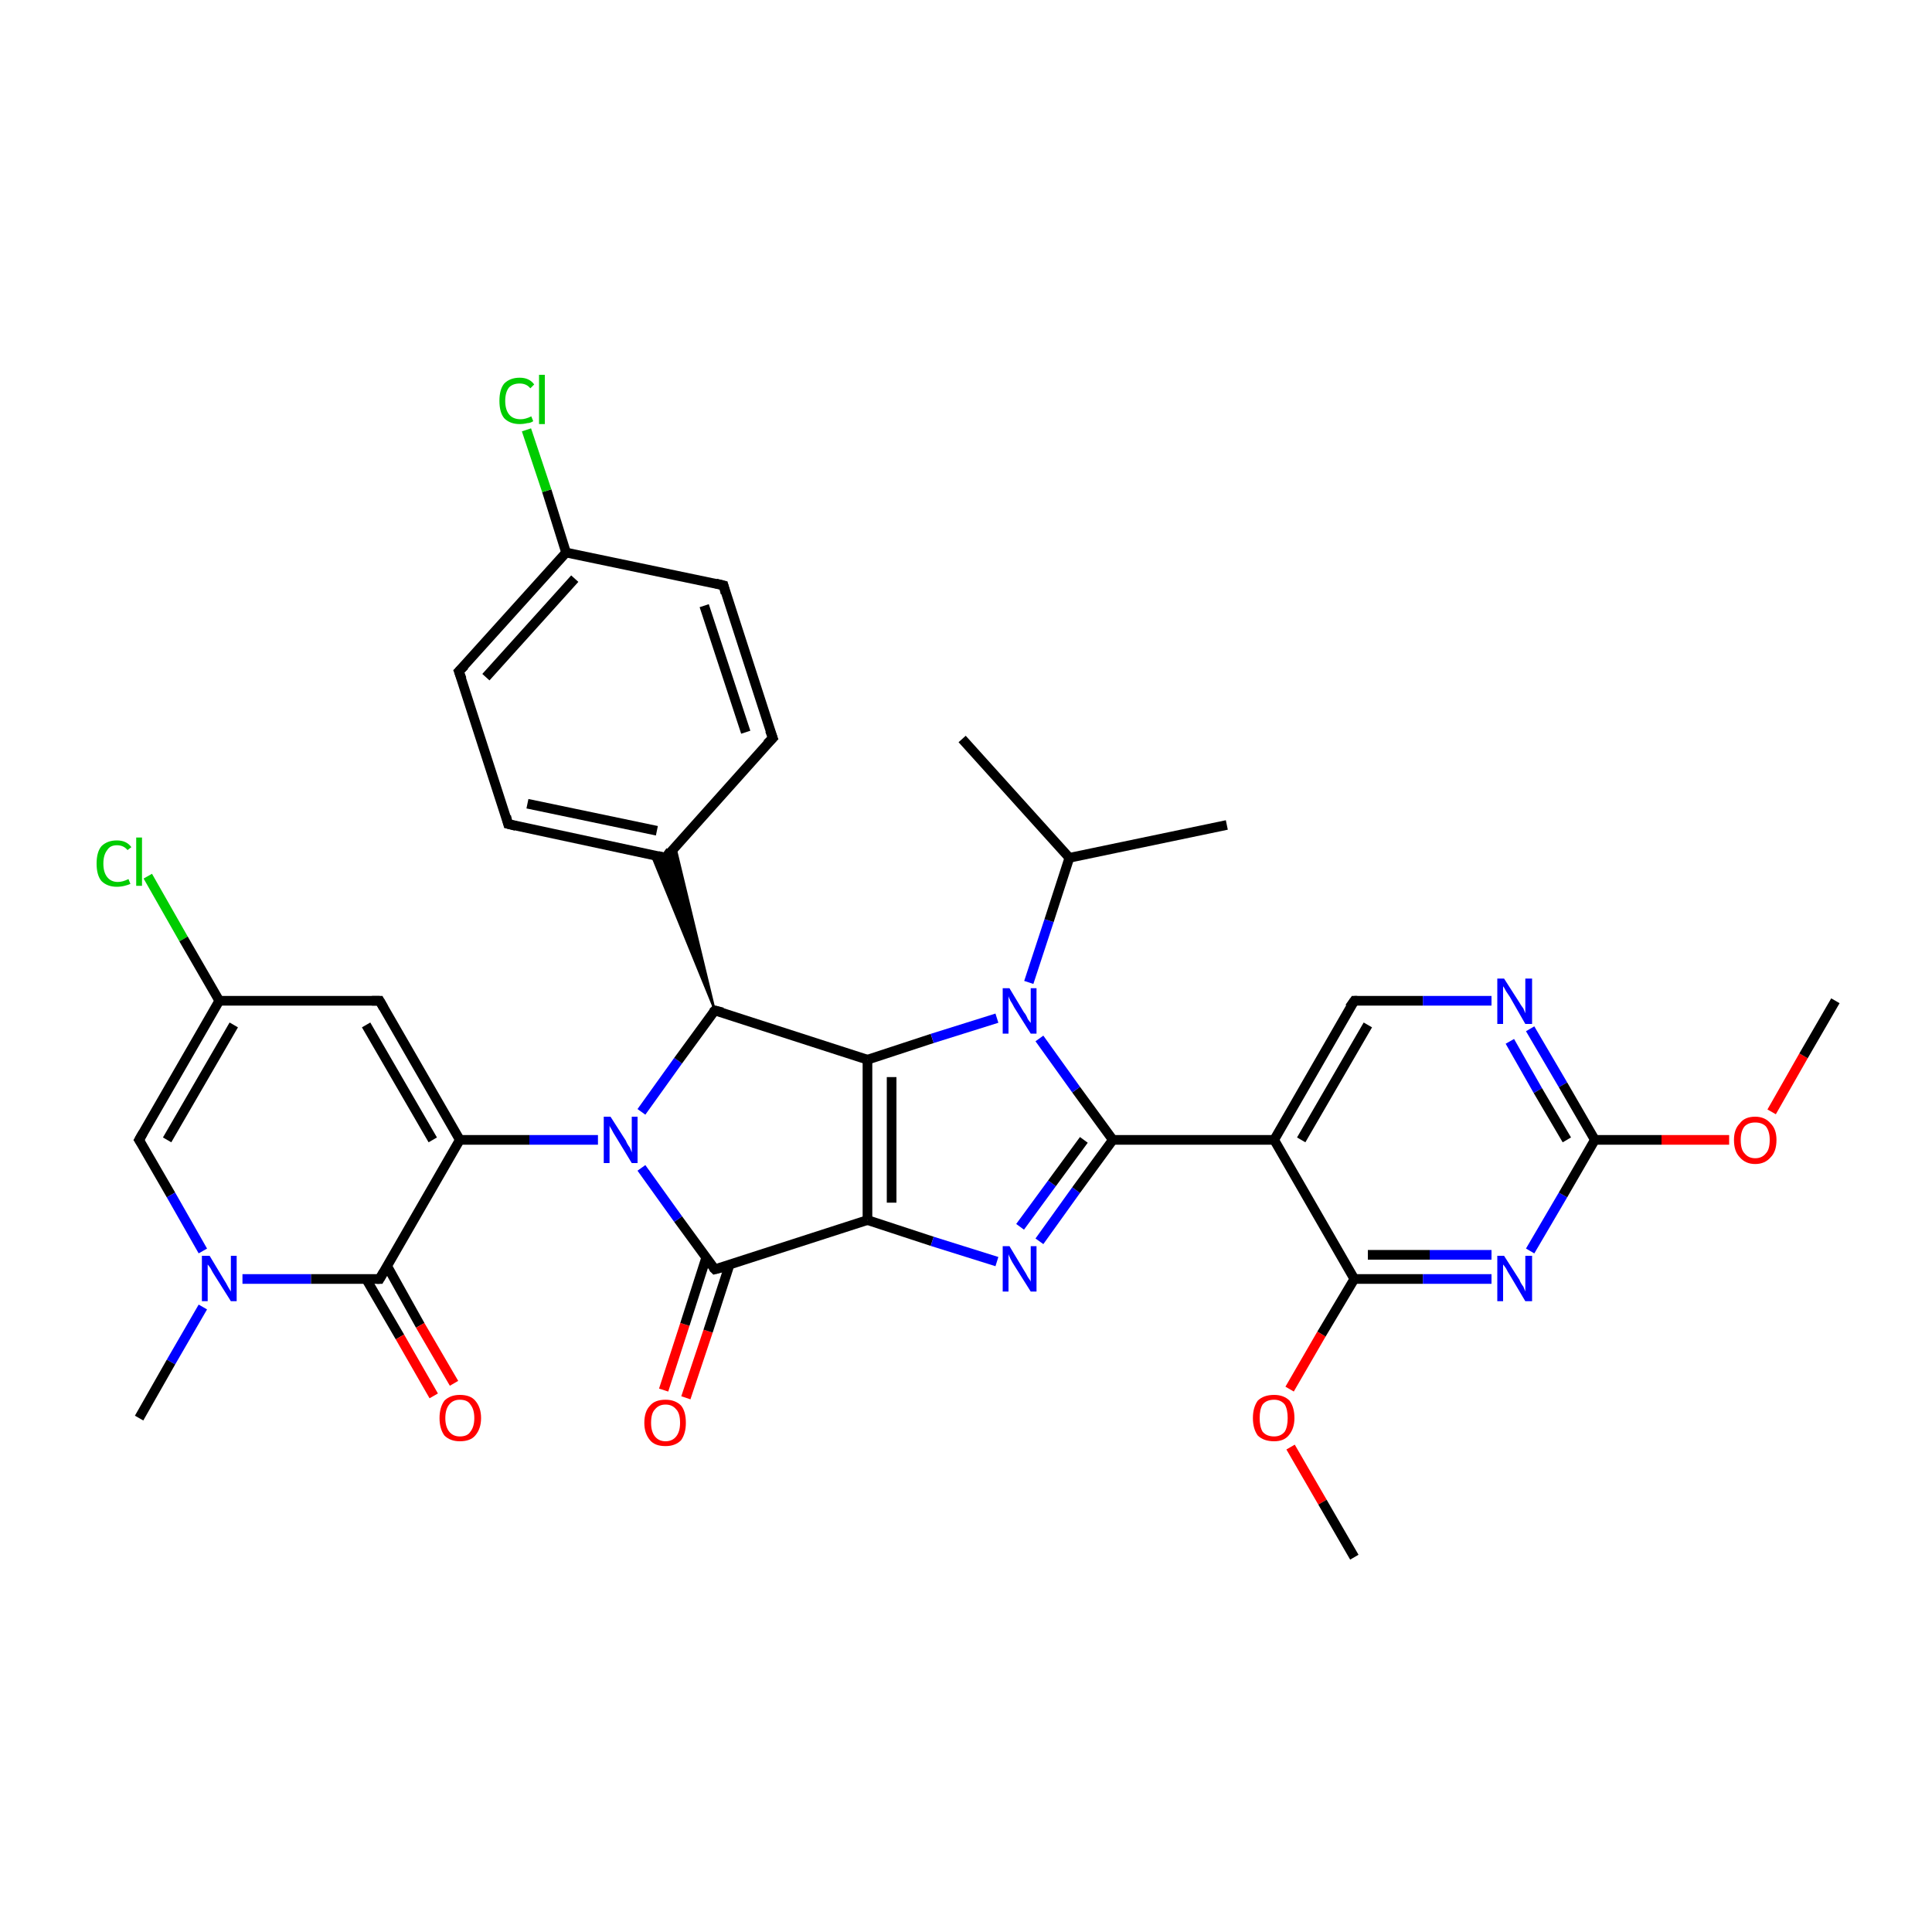 <?xml version='1.0' encoding='iso-8859-1'?>
<svg version='1.1' baseProfile='full'
              xmlns='http://www.w3.org/2000/svg'
                      xmlns:rdkit='http://www.rdkit.org/xml'
                      xmlns:xlink='http://www.w3.org/1999/xlink'
                  xml:space='preserve'
width='200px' height='200px' viewBox='0 0 200 200'>
<!-- END OF HEADER -->
<rect style='opacity:1.0;fill:#FFFFFF;stroke:none' width='200.0' height='200.0' x='0.0' y='0.0'> </rect>
<path class='bond-0 atom-36 atom-12' d='M 15.3,90.7 L 19.0,97.2' style='fill:none;fill-rule:evenodd;stroke:#00CC00;stroke-width:1.0px;stroke-linecap:butt;stroke-linejoin:miter;stroke-opacity:1' />
<path class='bond-0 atom-36 atom-12' d='M 19.0,97.2 L 22.7,103.6' style='fill:none;fill-rule:evenodd;stroke:#000000;stroke-width:1.0px;stroke-linecap:butt;stroke-linejoin:miter;stroke-opacity:1' />
<path class='bond-1 atom-25 atom-23' d='M 68.7,143.9 L 70.9,137.1' style='fill:none;fill-rule:evenodd;stroke:#FF0000;stroke-width:1.0px;stroke-linecap:butt;stroke-linejoin:miter;stroke-opacity:1' />
<path class='bond-1 atom-25 atom-23' d='M 70.9,137.1 L 73.1,130.2' style='fill:none;fill-rule:evenodd;stroke:#000000;stroke-width:1.0px;stroke-linecap:butt;stroke-linejoin:miter;stroke-opacity:1' />
<path class='bond-1 atom-25 atom-23' d='M 71.0,144.7 L 73.3,137.8' style='fill:none;fill-rule:evenodd;stroke:#FF0000;stroke-width:1.0px;stroke-linecap:butt;stroke-linejoin:miter;stroke-opacity:1' />
<path class='bond-1 atom-25 atom-23' d='M 73.3,137.8 L 75.5,131.0' style='fill:none;fill-rule:evenodd;stroke:#000000;stroke-width:1.0px;stroke-linecap:butt;stroke-linejoin:miter;stroke-opacity:1' />
<path class='bond-2 atom-12 atom-13' d='M 22.7,103.6 L 39.3,103.6' style='fill:none;fill-rule:evenodd;stroke:#000000;stroke-width:1.0px;stroke-linecap:butt;stroke-linejoin:miter;stroke-opacity:1' />
<path class='bond-3 atom-12 atom-11' d='M 22.7,103.6 L 14.4,118.0' style='fill:none;fill-rule:evenodd;stroke:#000000;stroke-width:1.0px;stroke-linecap:butt;stroke-linejoin:miter;stroke-opacity:1' />
<path class='bond-3 atom-12 atom-11' d='M 24.2,106.1 L 17.3,118.0' style='fill:none;fill-rule:evenodd;stroke:#000000;stroke-width:1.0px;stroke-linecap:butt;stroke-linejoin:miter;stroke-opacity:1' />
<path class='bond-4 atom-13 atom-4' d='M 39.3,103.6 L 47.6,118.0' style='fill:none;fill-rule:evenodd;stroke:#000000;stroke-width:1.0px;stroke-linecap:butt;stroke-linejoin:miter;stroke-opacity:1' />
<path class='bond-4 atom-13 atom-4' d='M 37.9,106.1 L 44.8,118.0' style='fill:none;fill-rule:evenodd;stroke:#000000;stroke-width:1.0px;stroke-linecap:butt;stroke-linejoin:miter;stroke-opacity:1' />
<path class='bond-5 atom-11 atom-26' d='M 14.4,118.0 L 17.7,123.7' style='fill:none;fill-rule:evenodd;stroke:#000000;stroke-width:1.0px;stroke-linecap:butt;stroke-linejoin:miter;stroke-opacity:1' />
<path class='bond-5 atom-11 atom-26' d='M 17.7,123.7 L 21.0,129.5' style='fill:none;fill-rule:evenodd;stroke:#0000FF;stroke-width:1.0px;stroke-linecap:butt;stroke-linejoin:miter;stroke-opacity:1' />
<path class='bond-6 atom-23 atom-24' d='M 74.0,131.4 L 70.2,126.2' style='fill:none;fill-rule:evenodd;stroke:#000000;stroke-width:1.0px;stroke-linecap:butt;stroke-linejoin:miter;stroke-opacity:1' />
<path class='bond-6 atom-23 atom-24' d='M 70.2,126.2 L 66.4,120.9' style='fill:none;fill-rule:evenodd;stroke:#0000FF;stroke-width:1.0px;stroke-linecap:butt;stroke-linejoin:miter;stroke-opacity:1' />
<path class='bond-7 atom-23 atom-0' d='M 74.0,131.4 L 89.8,126.3' style='fill:none;fill-rule:evenodd;stroke:#000000;stroke-width:1.0px;stroke-linecap:butt;stroke-linejoin:miter;stroke-opacity:1' />
<path class='bond-8 atom-4 atom-24' d='M 47.6,118.0 L 54.8,118.0' style='fill:none;fill-rule:evenodd;stroke:#000000;stroke-width:1.0px;stroke-linecap:butt;stroke-linejoin:miter;stroke-opacity:1' />
<path class='bond-8 atom-4 atom-24' d='M 54.8,118.0 L 61.9,118.0' style='fill:none;fill-rule:evenodd;stroke:#0000FF;stroke-width:1.0px;stroke-linecap:butt;stroke-linejoin:miter;stroke-opacity:1' />
<path class='bond-9 atom-4 atom-10' d='M 47.6,118.0 L 39.3,132.4' style='fill:none;fill-rule:evenodd;stroke:#000000;stroke-width:1.0px;stroke-linecap:butt;stroke-linejoin:miter;stroke-opacity:1' />
<path class='bond-10 atom-26 atom-10' d='M 25.1,132.4 L 32.2,132.4' style='fill:none;fill-rule:evenodd;stroke:#0000FF;stroke-width:1.0px;stroke-linecap:butt;stroke-linejoin:miter;stroke-opacity:1' />
<path class='bond-10 atom-26 atom-10' d='M 32.2,132.4 L 39.3,132.4' style='fill:none;fill-rule:evenodd;stroke:#000000;stroke-width:1.0px;stroke-linecap:butt;stroke-linejoin:miter;stroke-opacity:1' />
<path class='bond-11 atom-26 atom-34' d='M 21.0,135.3 L 17.7,141.0' style='fill:none;fill-rule:evenodd;stroke:#0000FF;stroke-width:1.0px;stroke-linecap:butt;stroke-linejoin:miter;stroke-opacity:1' />
<path class='bond-11 atom-26 atom-34' d='M 17.7,141.0 L 14.4,146.8' style='fill:none;fill-rule:evenodd;stroke:#000000;stroke-width:1.0px;stroke-linecap:butt;stroke-linejoin:miter;stroke-opacity:1' />
<path class='bond-12 atom-24 atom-2' d='M 66.4,115.1 L 70.2,109.8' style='fill:none;fill-rule:evenodd;stroke:#0000FF;stroke-width:1.0px;stroke-linecap:butt;stroke-linejoin:miter;stroke-opacity:1' />
<path class='bond-12 atom-24 atom-2' d='M 70.2,109.8 L 74.0,104.6' style='fill:none;fill-rule:evenodd;stroke:#000000;stroke-width:1.0px;stroke-linecap:butt;stroke-linejoin:miter;stroke-opacity:1' />
<path class='bond-13 atom-10 atom-35' d='M 37.9,132.4 L 41.4,138.4' style='fill:none;fill-rule:evenodd;stroke:#000000;stroke-width:1.0px;stroke-linecap:butt;stroke-linejoin:miter;stroke-opacity:1' />
<path class='bond-13 atom-10 atom-35' d='M 41.4,138.4 L 44.9,144.5' style='fill:none;fill-rule:evenodd;stroke:#FF0000;stroke-width:1.0px;stroke-linecap:butt;stroke-linejoin:miter;stroke-opacity:1' />
<path class='bond-13 atom-10 atom-35' d='M 40.1,131.1 L 43.5,137.2' style='fill:none;fill-rule:evenodd;stroke:#000000;stroke-width:1.0px;stroke-linecap:butt;stroke-linejoin:miter;stroke-opacity:1' />
<path class='bond-13 atom-10 atom-35' d='M 43.5,137.2 L 47.0,143.2' style='fill:none;fill-rule:evenodd;stroke:#FF0000;stroke-width:1.0px;stroke-linecap:butt;stroke-linejoin:miter;stroke-opacity:1' />
<path class='bond-14 atom-0 atom-18' d='M 89.8,126.3 L 96.5,128.5' style='fill:none;fill-rule:evenodd;stroke:#000000;stroke-width:1.0px;stroke-linecap:butt;stroke-linejoin:miter;stroke-opacity:1' />
<path class='bond-14 atom-0 atom-18' d='M 96.5,128.5 L 103.2,130.6' style='fill:none;fill-rule:evenodd;stroke:#0000FF;stroke-width:1.0px;stroke-linecap:butt;stroke-linejoin:miter;stroke-opacity:1' />
<path class='bond-15 atom-0 atom-1' d='M 89.8,126.3 L 89.8,109.7' style='fill:none;fill-rule:evenodd;stroke:#000000;stroke-width:1.0px;stroke-linecap:butt;stroke-linejoin:miter;stroke-opacity:1' />
<path class='bond-15 atom-0 atom-1' d='M 92.3,124.5 L 92.3,111.5' style='fill:none;fill-rule:evenodd;stroke:#000000;stroke-width:1.0px;stroke-linecap:butt;stroke-linejoin:miter;stroke-opacity:1' />
<path class='bond-16 atom-18 atom-17' d='M 107.6,128.5 L 111.4,123.2' style='fill:none;fill-rule:evenodd;stroke:#0000FF;stroke-width:1.0px;stroke-linecap:butt;stroke-linejoin:miter;stroke-opacity:1' />
<path class='bond-16 atom-18 atom-17' d='M 111.4,123.2 L 115.2,118.0' style='fill:none;fill-rule:evenodd;stroke:#000000;stroke-width:1.0px;stroke-linecap:butt;stroke-linejoin:miter;stroke-opacity:1' />
<path class='bond-16 atom-18 atom-17' d='M 105.6,127.0 L 108.9,122.5' style='fill:none;fill-rule:evenodd;stroke:#0000FF;stroke-width:1.0px;stroke-linecap:butt;stroke-linejoin:miter;stroke-opacity:1' />
<path class='bond-16 atom-18 atom-17' d='M 108.9,122.5 L 112.2,118.0' style='fill:none;fill-rule:evenodd;stroke:#000000;stroke-width:1.0px;stroke-linecap:butt;stroke-linejoin:miter;stroke-opacity:1' />
<path class='bond-17 atom-9 atom-8' d='M 80.0,76.4 L 74.9,60.6' style='fill:none;fill-rule:evenodd;stroke:#000000;stroke-width:1.0px;stroke-linecap:butt;stroke-linejoin:miter;stroke-opacity:1' />
<path class='bond-17 atom-9 atom-8' d='M 77.2,75.8 L 72.9,62.7' style='fill:none;fill-rule:evenodd;stroke:#000000;stroke-width:1.0px;stroke-linecap:butt;stroke-linejoin:miter;stroke-opacity:1' />
<path class='bond-18 atom-9 atom-3' d='M 80.0,76.4 L 68.9,88.8' style='fill:none;fill-rule:evenodd;stroke:#000000;stroke-width:1.0px;stroke-linecap:butt;stroke-linejoin:miter;stroke-opacity:1' />
<path class='bond-19 atom-8 atom-7' d='M 74.9,60.6 L 58.6,57.2' style='fill:none;fill-rule:evenodd;stroke:#000000;stroke-width:1.0px;stroke-linecap:butt;stroke-linejoin:miter;stroke-opacity:1' />
<path class='bond-20 atom-17 atom-22' d='M 115.2,118.0 L 131.9,118.0' style='fill:none;fill-rule:evenodd;stroke:#000000;stroke-width:1.0px;stroke-linecap:butt;stroke-linejoin:miter;stroke-opacity:1' />
<path class='bond-21 atom-17 atom-16' d='M 115.2,118.0 L 111.4,112.8' style='fill:none;fill-rule:evenodd;stroke:#000000;stroke-width:1.0px;stroke-linecap:butt;stroke-linejoin:miter;stroke-opacity:1' />
<path class='bond-21 atom-17 atom-16' d='M 111.4,112.8 L 107.6,107.5' style='fill:none;fill-rule:evenodd;stroke:#0000FF;stroke-width:1.0px;stroke-linecap:butt;stroke-linejoin:miter;stroke-opacity:1' />
<path class='bond-22 atom-1 atom-2' d='M 89.8,109.7 L 74.0,104.6' style='fill:none;fill-rule:evenodd;stroke:#000000;stroke-width:1.0px;stroke-linecap:butt;stroke-linejoin:miter;stroke-opacity:1' />
<path class='bond-23 atom-1 atom-16' d='M 89.8,109.7 L 96.5,107.5' style='fill:none;fill-rule:evenodd;stroke:#000000;stroke-width:1.0px;stroke-linecap:butt;stroke-linejoin:miter;stroke-opacity:1' />
<path class='bond-23 atom-1 atom-16' d='M 96.5,107.5 L 103.2,105.4' style='fill:none;fill-rule:evenodd;stroke:#0000FF;stroke-width:1.0px;stroke-linecap:butt;stroke-linejoin:miter;stroke-opacity:1' />
<path class='bond-24 atom-31 atom-32' d='M 133.6,149.8 L 136.9,155.5' style='fill:none;fill-rule:evenodd;stroke:#FF0000;stroke-width:1.0px;stroke-linecap:butt;stroke-linejoin:miter;stroke-opacity:1' />
<path class='bond-24 atom-31 atom-32' d='M 136.9,155.5 L 140.2,161.2' style='fill:none;fill-rule:evenodd;stroke:#000000;stroke-width:1.0px;stroke-linecap:butt;stroke-linejoin:miter;stroke-opacity:1' />
<path class='bond-25 atom-31 atom-30' d='M 133.5,143.8 L 136.8,138.1' style='fill:none;fill-rule:evenodd;stroke:#FF0000;stroke-width:1.0px;stroke-linecap:butt;stroke-linejoin:miter;stroke-opacity:1' />
<path class='bond-25 atom-31 atom-30' d='M 136.8,138.1 L 140.2,132.4' style='fill:none;fill-rule:evenodd;stroke:#000000;stroke-width:1.0px;stroke-linecap:butt;stroke-linejoin:miter;stroke-opacity:1' />
<path class='bond-26 atom-2 atom-3' d='M 74.0,104.6 L 67.4,88.4 L 68.9,88.8 Z' style='fill:#000000;fill-rule:evenodd;fill-opacity:1;stroke:#000000;stroke-width:0.2px;stroke-linecap:butt;stroke-linejoin:miter;stroke-miterlimit:10;stroke-opacity:1;' />
<path class='bond-26 atom-2 atom-3' d='M 74.0,104.6 L 68.9,88.8 L 69.9,87.6 Z' style='fill:#000000;fill-rule:evenodd;fill-opacity:1;stroke:#000000;stroke-width:0.2px;stroke-linecap:butt;stroke-linejoin:miter;stroke-miterlimit:10;stroke-opacity:1;' />
<path class='bond-27 atom-3 atom-5' d='M 68.9,88.8 L 52.6,85.3' style='fill:none;fill-rule:evenodd;stroke:#000000;stroke-width:1.0px;stroke-linecap:butt;stroke-linejoin:miter;stroke-opacity:1' />
<path class='bond-27 atom-3 atom-5' d='M 68.0,86.0 L 54.6,83.2' style='fill:none;fill-rule:evenodd;stroke:#000000;stroke-width:1.0px;stroke-linecap:butt;stroke-linejoin:miter;stroke-opacity:1' />
<path class='bond-28 atom-22 atom-30' d='M 131.9,118.0 L 140.2,132.4' style='fill:none;fill-rule:evenodd;stroke:#000000;stroke-width:1.0px;stroke-linecap:butt;stroke-linejoin:miter;stroke-opacity:1' />
<path class='bond-29 atom-22 atom-14' d='M 131.9,118.0 L 140.2,103.6' style='fill:none;fill-rule:evenodd;stroke:#000000;stroke-width:1.0px;stroke-linecap:butt;stroke-linejoin:miter;stroke-opacity:1' />
<path class='bond-29 atom-22 atom-14' d='M 134.7,118.0 L 141.6,106.1' style='fill:none;fill-rule:evenodd;stroke:#000000;stroke-width:1.0px;stroke-linecap:butt;stroke-linejoin:miter;stroke-opacity:1' />
<path class='bond-30 atom-30 atom-29' d='M 140.2,132.4 L 147.3,132.4' style='fill:none;fill-rule:evenodd;stroke:#000000;stroke-width:1.0px;stroke-linecap:butt;stroke-linejoin:miter;stroke-opacity:1' />
<path class='bond-30 atom-30 atom-29' d='M 147.3,132.4 L 154.4,132.4' style='fill:none;fill-rule:evenodd;stroke:#0000FF;stroke-width:1.0px;stroke-linecap:butt;stroke-linejoin:miter;stroke-opacity:1' />
<path class='bond-30 atom-30 atom-29' d='M 141.6,129.9 L 148.0,129.9' style='fill:none;fill-rule:evenodd;stroke:#000000;stroke-width:1.0px;stroke-linecap:butt;stroke-linejoin:miter;stroke-opacity:1' />
<path class='bond-30 atom-30 atom-29' d='M 148.0,129.9 L 154.4,129.9' style='fill:none;fill-rule:evenodd;stroke:#0000FF;stroke-width:1.0px;stroke-linecap:butt;stroke-linejoin:miter;stroke-opacity:1' />
<path class='bond-31 atom-7 atom-27' d='M 58.6,57.2 L 56.6,50.8' style='fill:none;fill-rule:evenodd;stroke:#000000;stroke-width:1.0px;stroke-linecap:butt;stroke-linejoin:miter;stroke-opacity:1' />
<path class='bond-31 atom-7 atom-27' d='M 56.6,50.8 L 54.5,44.5' style='fill:none;fill-rule:evenodd;stroke:#00CC00;stroke-width:1.0px;stroke-linecap:butt;stroke-linejoin:miter;stroke-opacity:1' />
<path class='bond-32 atom-7 atom-6' d='M 58.6,57.2 L 47.5,69.5' style='fill:none;fill-rule:evenodd;stroke:#000000;stroke-width:1.0px;stroke-linecap:butt;stroke-linejoin:miter;stroke-opacity:1' />
<path class='bond-32 atom-7 atom-6' d='M 59.5,59.9 L 50.3,70.1' style='fill:none;fill-rule:evenodd;stroke:#000000;stroke-width:1.0px;stroke-linecap:butt;stroke-linejoin:miter;stroke-opacity:1' />
<path class='bond-33 atom-16 atom-19' d='M 106.5,101.7 L 108.6,95.3' style='fill:none;fill-rule:evenodd;stroke:#0000FF;stroke-width:1.0px;stroke-linecap:butt;stroke-linejoin:miter;stroke-opacity:1' />
<path class='bond-33 atom-16 atom-19' d='M 108.6,95.3 L 110.7,88.8' style='fill:none;fill-rule:evenodd;stroke:#000000;stroke-width:1.0px;stroke-linecap:butt;stroke-linejoin:miter;stroke-opacity:1' />
<path class='bond-34 atom-14 atom-28' d='M 140.2,103.6 L 147.3,103.6' style='fill:none;fill-rule:evenodd;stroke:#000000;stroke-width:1.0px;stroke-linecap:butt;stroke-linejoin:miter;stroke-opacity:1' />
<path class='bond-34 atom-14 atom-28' d='M 147.3,103.6 L 154.4,103.6' style='fill:none;fill-rule:evenodd;stroke:#0000FF;stroke-width:1.0px;stroke-linecap:butt;stroke-linejoin:miter;stroke-opacity:1' />
<path class='bond-35 atom-29 atom-15' d='M 158.4,129.5 L 161.8,123.7' style='fill:none;fill-rule:evenodd;stroke:#0000FF;stroke-width:1.0px;stroke-linecap:butt;stroke-linejoin:miter;stroke-opacity:1' />
<path class='bond-35 atom-29 atom-15' d='M 161.8,123.7 L 165.1,118.0' style='fill:none;fill-rule:evenodd;stroke:#000000;stroke-width:1.0px;stroke-linecap:butt;stroke-linejoin:miter;stroke-opacity:1' />
<path class='bond-36 atom-28 atom-15' d='M 158.4,106.5 L 161.8,112.3' style='fill:none;fill-rule:evenodd;stroke:#0000FF;stroke-width:1.0px;stroke-linecap:butt;stroke-linejoin:miter;stroke-opacity:1' />
<path class='bond-36 atom-28 atom-15' d='M 161.8,112.3 L 165.1,118.0' style='fill:none;fill-rule:evenodd;stroke:#000000;stroke-width:1.0px;stroke-linecap:butt;stroke-linejoin:miter;stroke-opacity:1' />
<path class='bond-36 atom-28 atom-15' d='M 156.3,107.8 L 159.2,112.9' style='fill:none;fill-rule:evenodd;stroke:#0000FF;stroke-width:1.0px;stroke-linecap:butt;stroke-linejoin:miter;stroke-opacity:1' />
<path class='bond-36 atom-28 atom-15' d='M 159.2,112.9 L 162.2,118.0' style='fill:none;fill-rule:evenodd;stroke:#000000;stroke-width:1.0px;stroke-linecap:butt;stroke-linejoin:miter;stroke-opacity:1' />
<path class='bond-37 atom-15 atom-33' d='M 165.1,118.0 L 172.0,118.0' style='fill:none;fill-rule:evenodd;stroke:#000000;stroke-width:1.0px;stroke-linecap:butt;stroke-linejoin:miter;stroke-opacity:1' />
<path class='bond-37 atom-15 atom-33' d='M 172.0,118.0 L 179.0,118.0' style='fill:none;fill-rule:evenodd;stroke:#FF0000;stroke-width:1.0px;stroke-linecap:butt;stroke-linejoin:miter;stroke-opacity:1' />
<path class='bond-38 atom-5 atom-6' d='M 52.6,85.3 L 47.5,69.5' style='fill:none;fill-rule:evenodd;stroke:#000000;stroke-width:1.0px;stroke-linecap:butt;stroke-linejoin:miter;stroke-opacity:1' />
<path class='bond-39 atom-33 atom-37' d='M 183.4,115.1 L 186.7,109.3' style='fill:none;fill-rule:evenodd;stroke:#FF0000;stroke-width:1.0px;stroke-linecap:butt;stroke-linejoin:miter;stroke-opacity:1' />
<path class='bond-39 atom-33 atom-37' d='M 186.7,109.3 L 190.0,103.6' style='fill:none;fill-rule:evenodd;stroke:#000000;stroke-width:1.0px;stroke-linecap:butt;stroke-linejoin:miter;stroke-opacity:1' />
<path class='bond-40 atom-21 atom-19' d='M 127.0,85.4 L 110.7,88.8' style='fill:none;fill-rule:evenodd;stroke:#000000;stroke-width:1.0px;stroke-linecap:butt;stroke-linejoin:miter;stroke-opacity:1' />
<path class='bond-41 atom-19 atom-20' d='M 110.7,88.8 L 99.6,76.5' style='fill:none;fill-rule:evenodd;stroke:#000000;stroke-width:1.0px;stroke-linecap:butt;stroke-linejoin:miter;stroke-opacity:1' />
<path d='M 73.8,104.8 L 74.0,104.6 L 74.8,104.8' style='fill:none;stroke:#000000;stroke-width:1.0px;stroke-linecap:butt;stroke-linejoin:miter;stroke-miterlimit:10;stroke-opacity:1;' />
<path d='M 69.4,88.1 L 68.9,88.8 L 68.1,88.6' style='fill:none;stroke:#000000;stroke-width:1.0px;stroke-linecap:butt;stroke-linejoin:miter;stroke-miterlimit:10;stroke-opacity:1;' />
<path d='M 53.4,85.5 L 52.6,85.3 L 52.4,84.5' style='fill:none;stroke:#000000;stroke-width:1.0px;stroke-linecap:butt;stroke-linejoin:miter;stroke-miterlimit:10;stroke-opacity:1;' />
<path d='M 48.1,68.9 L 47.5,69.5 L 47.8,70.3' style='fill:none;stroke:#000000;stroke-width:1.0px;stroke-linecap:butt;stroke-linejoin:miter;stroke-miterlimit:10;stroke-opacity:1;' />
<path d='M 75.1,61.4 L 74.9,60.6 L 74.1,60.4' style='fill:none;stroke:#000000;stroke-width:1.0px;stroke-linecap:butt;stroke-linejoin:miter;stroke-miterlimit:10;stroke-opacity:1;' />
<path d='M 79.7,75.6 L 80.0,76.4 L 79.4,77.0' style='fill:none;stroke:#000000;stroke-width:1.0px;stroke-linecap:butt;stroke-linejoin:miter;stroke-miterlimit:10;stroke-opacity:1;' />
<path d='M 39.7,131.7 L 39.3,132.4 L 39.0,132.4' style='fill:none;stroke:#000000;stroke-width:1.0px;stroke-linecap:butt;stroke-linejoin:miter;stroke-miterlimit:10;stroke-opacity:1;' />
<path d='M 14.8,117.3 L 14.4,118.0 L 14.6,118.3' style='fill:none;stroke:#000000;stroke-width:1.0px;stroke-linecap:butt;stroke-linejoin:miter;stroke-miterlimit:10;stroke-opacity:1;' />
<path d='M 38.5,103.6 L 39.3,103.6 L 39.7,104.3' style='fill:none;stroke:#000000;stroke-width:1.0px;stroke-linecap:butt;stroke-linejoin:miter;stroke-miterlimit:10;stroke-opacity:1;' />
<path d='M 139.7,104.3 L 140.2,103.6 L 140.5,103.6' style='fill:none;stroke:#000000;stroke-width:1.0px;stroke-linecap:butt;stroke-linejoin:miter;stroke-miterlimit:10;stroke-opacity:1;' />
<path d='M 73.8,131.2 L 74.0,131.4 L 74.8,131.2' style='fill:none;stroke:#000000;stroke-width:1.0px;stroke-linecap:butt;stroke-linejoin:miter;stroke-miterlimit:10;stroke-opacity:1;' />
<path class='atom-16' d='M 104.5 102.3
L 106.0 104.8
Q 106.2 105.0, 106.4 105.5
Q 106.7 105.9, 106.7 105.9
L 106.7 102.3
L 107.3 102.3
L 107.3 107.0
L 106.7 107.0
L 105.0 104.3
Q 104.8 103.9, 104.6 103.6
Q 104.4 103.2, 104.4 103.1
L 104.4 107.0
L 103.8 107.0
L 103.8 102.3
L 104.5 102.3
' fill='#0000FF'/>
<path class='atom-18' d='M 104.5 129.0
L 106.0 131.5
Q 106.2 131.8, 106.4 132.2
Q 106.7 132.6, 106.7 132.7
L 106.7 129.0
L 107.3 129.0
L 107.3 133.7
L 106.7 133.7
L 105.0 131.0
Q 104.8 130.7, 104.6 130.3
Q 104.4 129.9, 104.4 129.8
L 104.4 133.7
L 103.8 133.7
L 103.8 129.0
L 104.5 129.0
' fill='#0000FF'/>
<path class='atom-24' d='M 63.2 115.6
L 64.8 118.1
Q 64.9 118.4, 65.2 118.8
Q 65.4 119.3, 65.4 119.3
L 65.4 115.6
L 66.0 115.6
L 66.0 120.4
L 65.4 120.4
L 63.7 117.6
Q 63.5 117.3, 63.3 116.9
Q 63.1 116.6, 63.1 116.5
L 63.1 120.4
L 62.5 120.4
L 62.5 115.6
L 63.2 115.6
' fill='#0000FF'/>
<path class='atom-25' d='M 66.7 147.3
Q 66.7 146.1, 67.3 145.5
Q 67.8 144.9, 68.9 144.9
Q 69.9 144.9, 70.5 145.5
Q 71.0 146.1, 71.0 147.3
Q 71.0 148.4, 70.5 149.1
Q 69.9 149.7, 68.9 149.7
Q 67.8 149.7, 67.3 149.1
Q 66.7 148.4, 66.7 147.3
M 68.9 149.2
Q 69.6 149.2, 70.0 148.7
Q 70.4 148.2, 70.4 147.3
Q 70.4 146.3, 70.0 145.9
Q 69.6 145.4, 68.9 145.4
Q 68.2 145.4, 67.8 145.9
Q 67.4 146.3, 67.4 147.3
Q 67.4 148.2, 67.8 148.7
Q 68.2 149.2, 68.9 149.2
' fill='#FF0000'/>
<path class='atom-26' d='M 21.7 130.0
L 23.2 132.5
Q 23.4 132.8, 23.6 133.2
Q 23.9 133.7, 23.9 133.7
L 23.9 130.0
L 24.5 130.0
L 24.5 134.7
L 23.9 134.7
L 22.2 132.0
Q 22.0 131.7, 21.8 131.3
Q 21.6 131.0, 21.5 130.9
L 21.5 134.7
L 20.9 134.7
L 20.9 130.0
L 21.7 130.0
' fill='#0000FF'/>
<path class='atom-27' d='M 51.7 41.5
Q 51.7 40.3, 52.2 39.7
Q 52.8 39.1, 53.8 39.1
Q 54.8 39.1, 55.3 39.8
L 54.9 40.2
Q 54.5 39.7, 53.8 39.7
Q 53.1 39.7, 52.7 40.1
Q 52.3 40.6, 52.3 41.5
Q 52.3 42.4, 52.7 42.9
Q 53.1 43.4, 53.9 43.4
Q 54.4 43.4, 55.0 43.1
L 55.2 43.6
Q 54.9 43.8, 54.6 43.8
Q 54.2 43.9, 53.8 43.9
Q 52.8 43.9, 52.2 43.3
Q 51.7 42.7, 51.7 41.5
' fill='#00CC00'/>
<path class='atom-27' d='M 55.8 38.8
L 56.4 38.8
L 56.4 43.9
L 55.8 43.9
L 55.8 38.8
' fill='#00CC00'/>
<path class='atom-28' d='M 155.7 101.3
L 157.3 103.8
Q 157.4 104.0, 157.7 104.4
Q 157.9 104.9, 157.9 104.9
L 157.9 101.3
L 158.6 101.3
L 158.6 106.0
L 157.9 106.0
L 156.3 103.2
Q 156.1 102.9, 155.9 102.6
Q 155.7 102.2, 155.6 102.1
L 155.6 106.0
L 155.0 106.0
L 155.0 101.3
L 155.7 101.3
' fill='#0000FF'/>
<path class='atom-29' d='M 155.7 130.0
L 157.3 132.5
Q 157.4 132.8, 157.7 133.2
Q 157.9 133.7, 157.9 133.7
L 157.9 130.0
L 158.6 130.0
L 158.6 134.7
L 157.9 134.7
L 156.3 132.0
Q 156.1 131.7, 155.9 131.3
Q 155.7 131.0, 155.6 130.9
L 155.6 134.7
L 155.0 134.7
L 155.0 130.0
L 155.7 130.0
' fill='#0000FF'/>
<path class='atom-31' d='M 129.7 146.8
Q 129.7 145.7, 130.2 145.0
Q 130.8 144.4, 131.9 144.4
Q 132.9 144.4, 133.5 145.0
Q 134.0 145.7, 134.0 146.8
Q 134.0 147.9, 133.4 148.6
Q 132.9 149.2, 131.9 149.2
Q 130.8 149.2, 130.2 148.6
Q 129.7 147.9, 129.7 146.8
M 131.9 148.7
Q 132.6 148.7, 133.0 148.2
Q 133.3 147.7, 133.3 146.8
Q 133.3 145.9, 133.0 145.4
Q 132.6 144.9, 131.9 144.9
Q 131.1 144.9, 130.7 145.4
Q 130.4 145.9, 130.4 146.8
Q 130.4 147.7, 130.7 148.2
Q 131.1 148.7, 131.9 148.7
' fill='#FF0000'/>
<path class='atom-33' d='M 179.5 118.0
Q 179.5 116.9, 180.1 116.3
Q 180.6 115.6, 181.7 115.6
Q 182.7 115.6, 183.3 116.3
Q 183.9 116.9, 183.9 118.0
Q 183.9 119.2, 183.3 119.8
Q 182.7 120.5, 181.7 120.5
Q 180.7 120.5, 180.1 119.8
Q 179.5 119.2, 179.5 118.0
M 181.7 119.9
Q 182.4 119.9, 182.8 119.4
Q 183.2 119.0, 183.2 118.0
Q 183.2 117.1, 182.8 116.6
Q 182.4 116.2, 181.7 116.2
Q 181.0 116.2, 180.6 116.6
Q 180.2 117.1, 180.2 118.0
Q 180.2 119.0, 180.6 119.4
Q 181.0 119.9, 181.7 119.9
' fill='#FF0000'/>
<path class='atom-35' d='M 45.5 146.8
Q 45.5 145.7, 46.0 145.0
Q 46.6 144.4, 47.6 144.4
Q 48.7 144.4, 49.2 145.0
Q 49.8 145.7, 49.8 146.8
Q 49.8 147.9, 49.2 148.6
Q 48.7 149.2, 47.6 149.2
Q 46.6 149.2, 46.0 148.6
Q 45.5 147.9, 45.5 146.8
M 47.6 148.7
Q 48.4 148.7, 48.7 148.2
Q 49.1 147.7, 49.1 146.8
Q 49.1 145.9, 48.7 145.4
Q 48.4 144.9, 47.6 144.9
Q 46.9 144.9, 46.5 145.4
Q 46.1 145.9, 46.1 146.8
Q 46.1 147.7, 46.5 148.2
Q 46.9 148.7, 47.6 148.7
' fill='#FF0000'/>
<path class='atom-36' d='M 10.0 89.4
Q 10.0 88.2, 10.5 87.6
Q 11.1 87.0, 12.1 87.0
Q 13.1 87.0, 13.6 87.7
L 13.2 88.0
Q 12.8 87.5, 12.1 87.5
Q 11.4 87.5, 11.1 88.0
Q 10.7 88.5, 10.7 89.4
Q 10.7 90.3, 11.1 90.8
Q 11.5 91.3, 12.2 91.3
Q 12.7 91.3, 13.3 91.0
L 13.5 91.5
Q 13.3 91.6, 12.9 91.7
Q 12.5 91.8, 12.1 91.8
Q 11.1 91.8, 10.5 91.2
Q 10.0 90.6, 10.0 89.4
' fill='#00CC00'/>
<path class='atom-36' d='M 14.1 86.7
L 14.7 86.7
L 14.7 91.7
L 14.1 91.7
L 14.1 86.7
' fill='#00CC00'/>
</svg>
